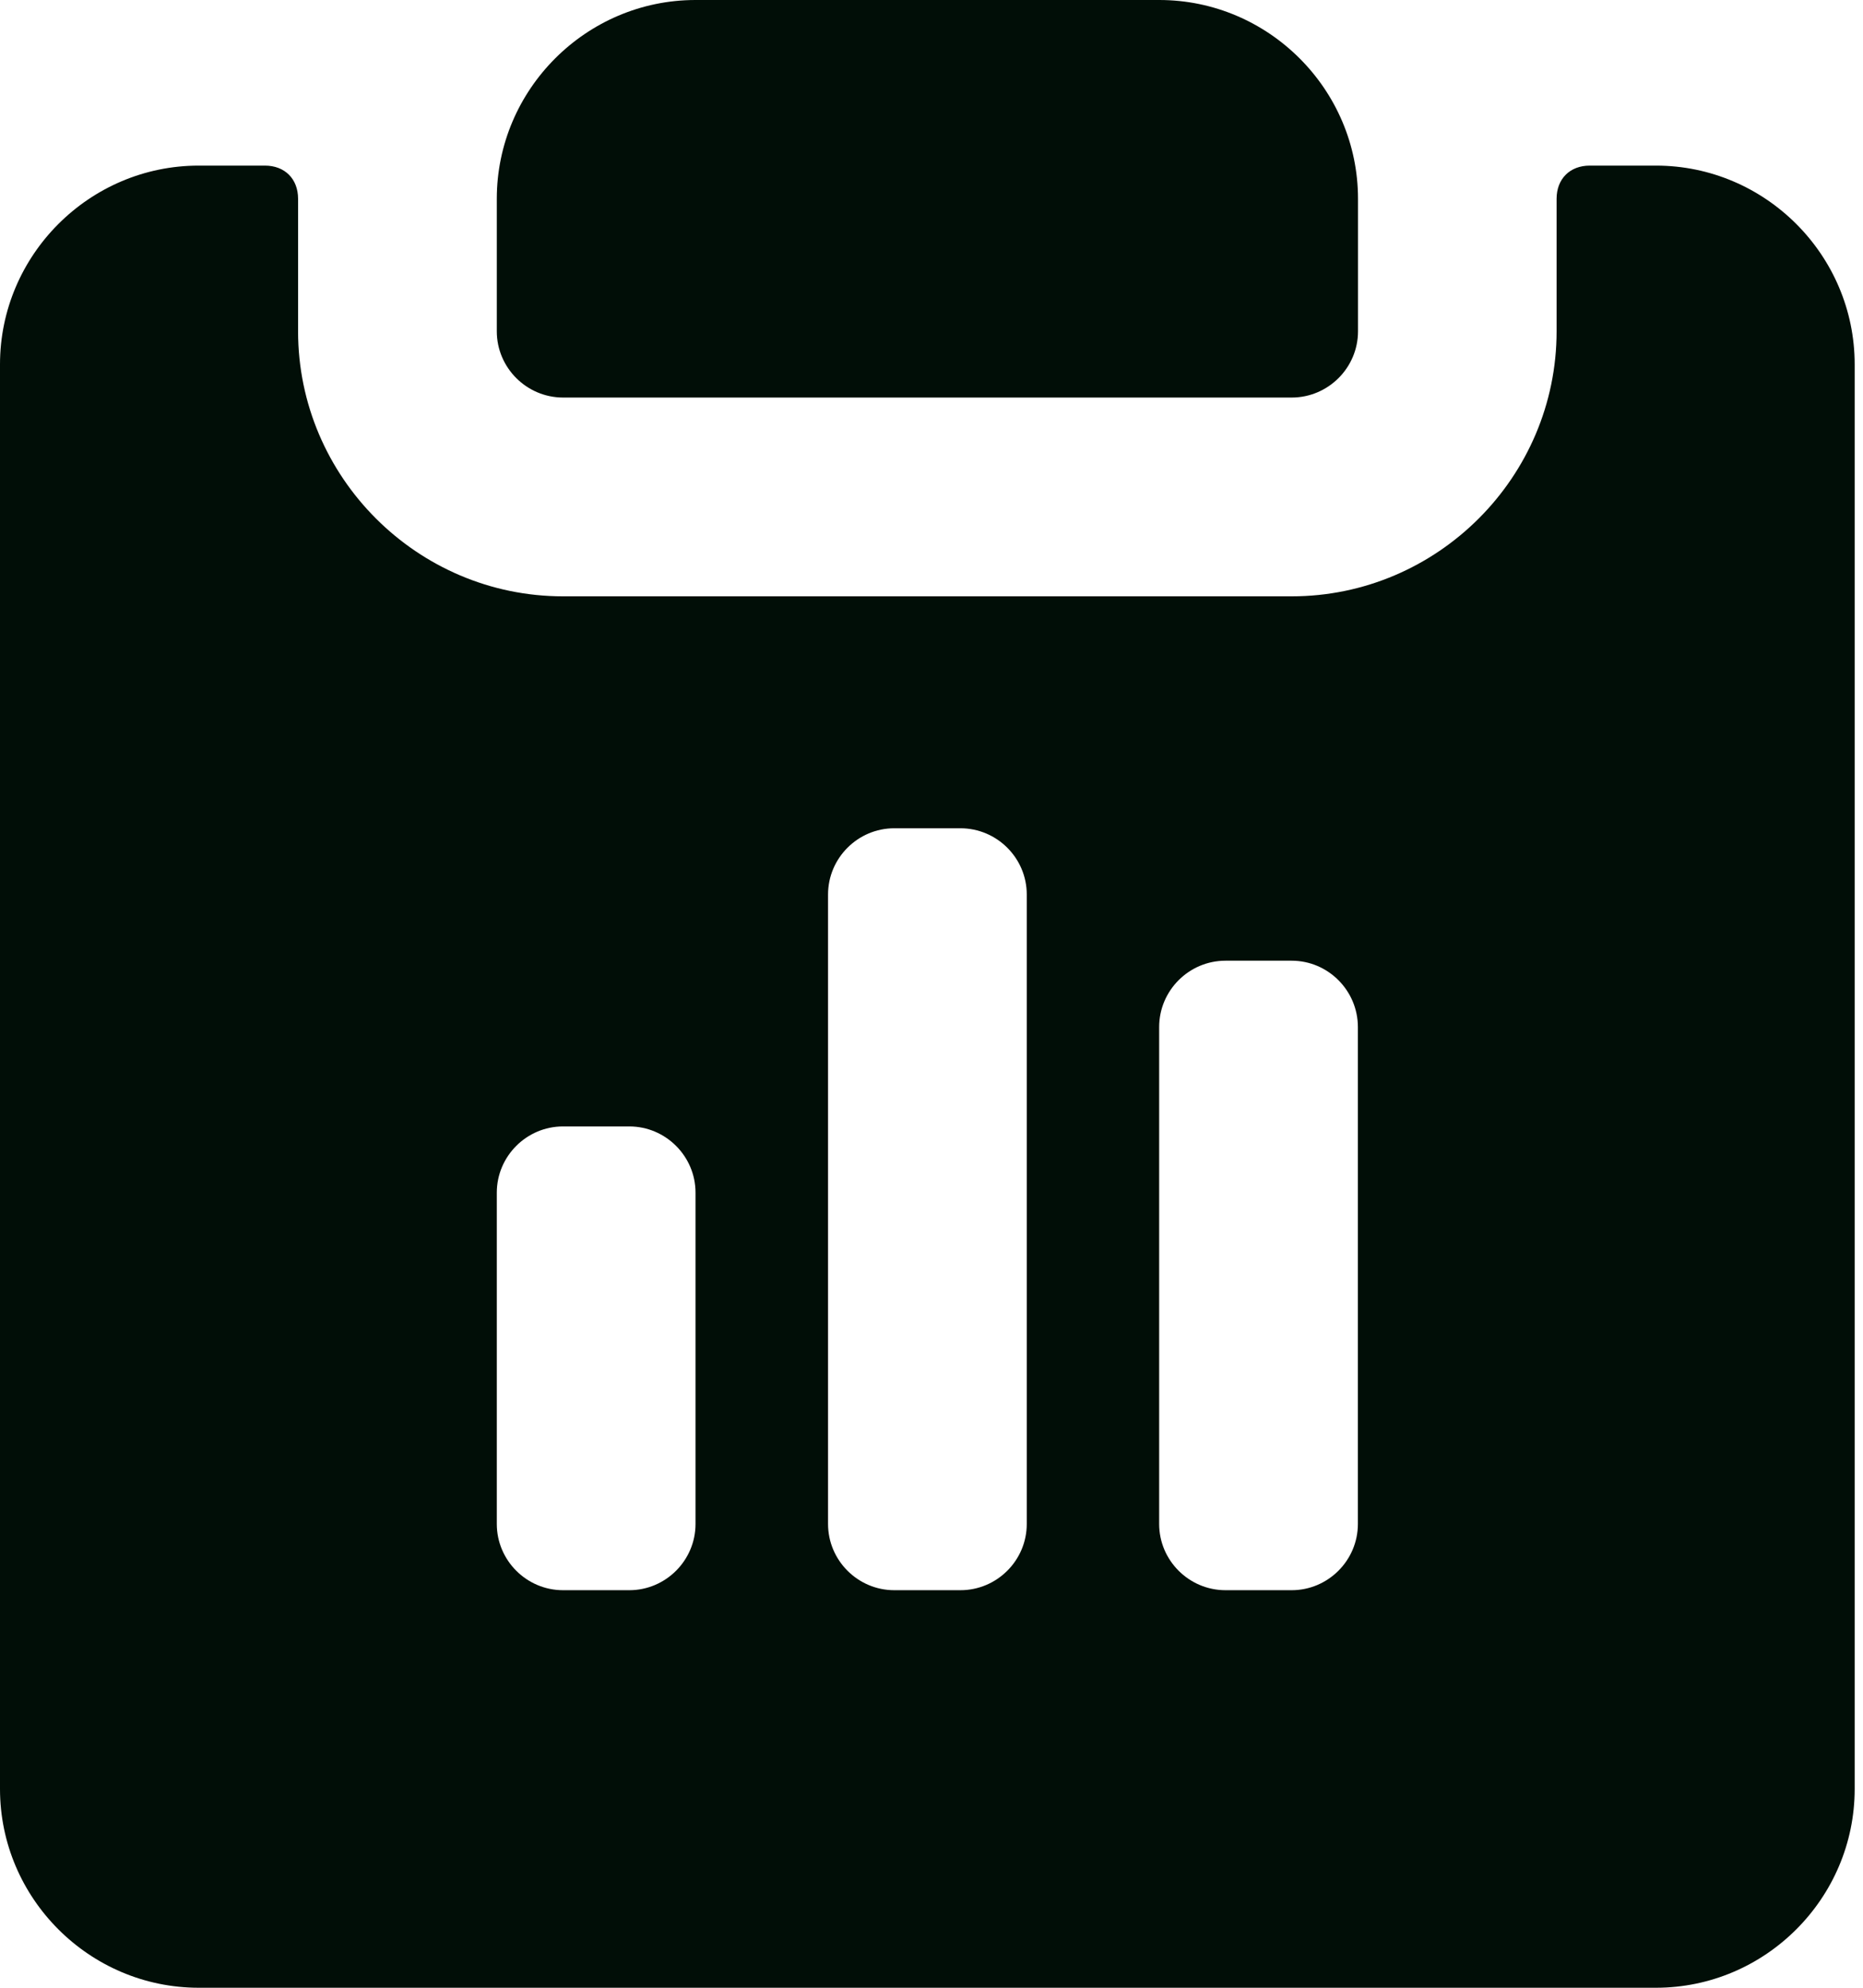<svg xmlns="http://www.w3.org/2000/svg" width="15" height="16" viewBox="0 0 15 16" fill="none"><path d="M4.534 3.2H10.4C10.694 3.2 10.934 2.96 10.934 2.667V1.6C10.934 0.72 10.214 0 9.334 0H5.6C4.72 0 4 0.72 4 1.6V2.667C4 2.96 4.24 3.2 4.534 3.2Z" fill="#010E07"></path><path d="M13.333 1.333H12.8C12.64 1.333 12.533 1.44 12.533 1.6V2.667C12.533 3.84 11.573 4.8 10.4 4.8H4.533C3.36 4.8 2.4 3.84 2.4 2.667V1.6C2.4 1.44 2.293 1.333 2.133 1.333H1.6C0.72 1.333 0 2.053 0 2.933V14.4C0 15.28 0.72 16 1.6 16H13.333C14.213 16 14.933 15.28 14.933 14.4V2.933C14.933 2.053 14.213 1.333 13.333 1.333ZM5.6 12.267C5.6 12.56 5.36 12.8 5.067 12.8H4.533C4.24 12.8 4 12.56 4 12.267V9.6C4 9.307 4.24 9.067 4.533 9.067H5.067C5.36 9.067 5.6 9.307 5.6 9.6V12.267ZM8.267 12.267C8.267 12.56 8.027 12.8 7.733 12.8H7.2C6.907 12.8 6.667 12.56 6.667 12.267V7.2C6.667 6.907 6.907 6.667 7.2 6.667H7.733C8.027 6.667 8.267 6.907 8.267 7.2V12.267ZM10.933 12.267C10.933 12.56 10.693 12.8 10.4 12.8H9.867C9.573 12.8 9.333 12.56 9.333 12.267V8.267C9.333 7.973 9.573 7.733 9.867 7.733H10.4C10.693 7.733 10.933 7.973 10.933 8.267V12.267Z" fill="#010E07"></path></svg>